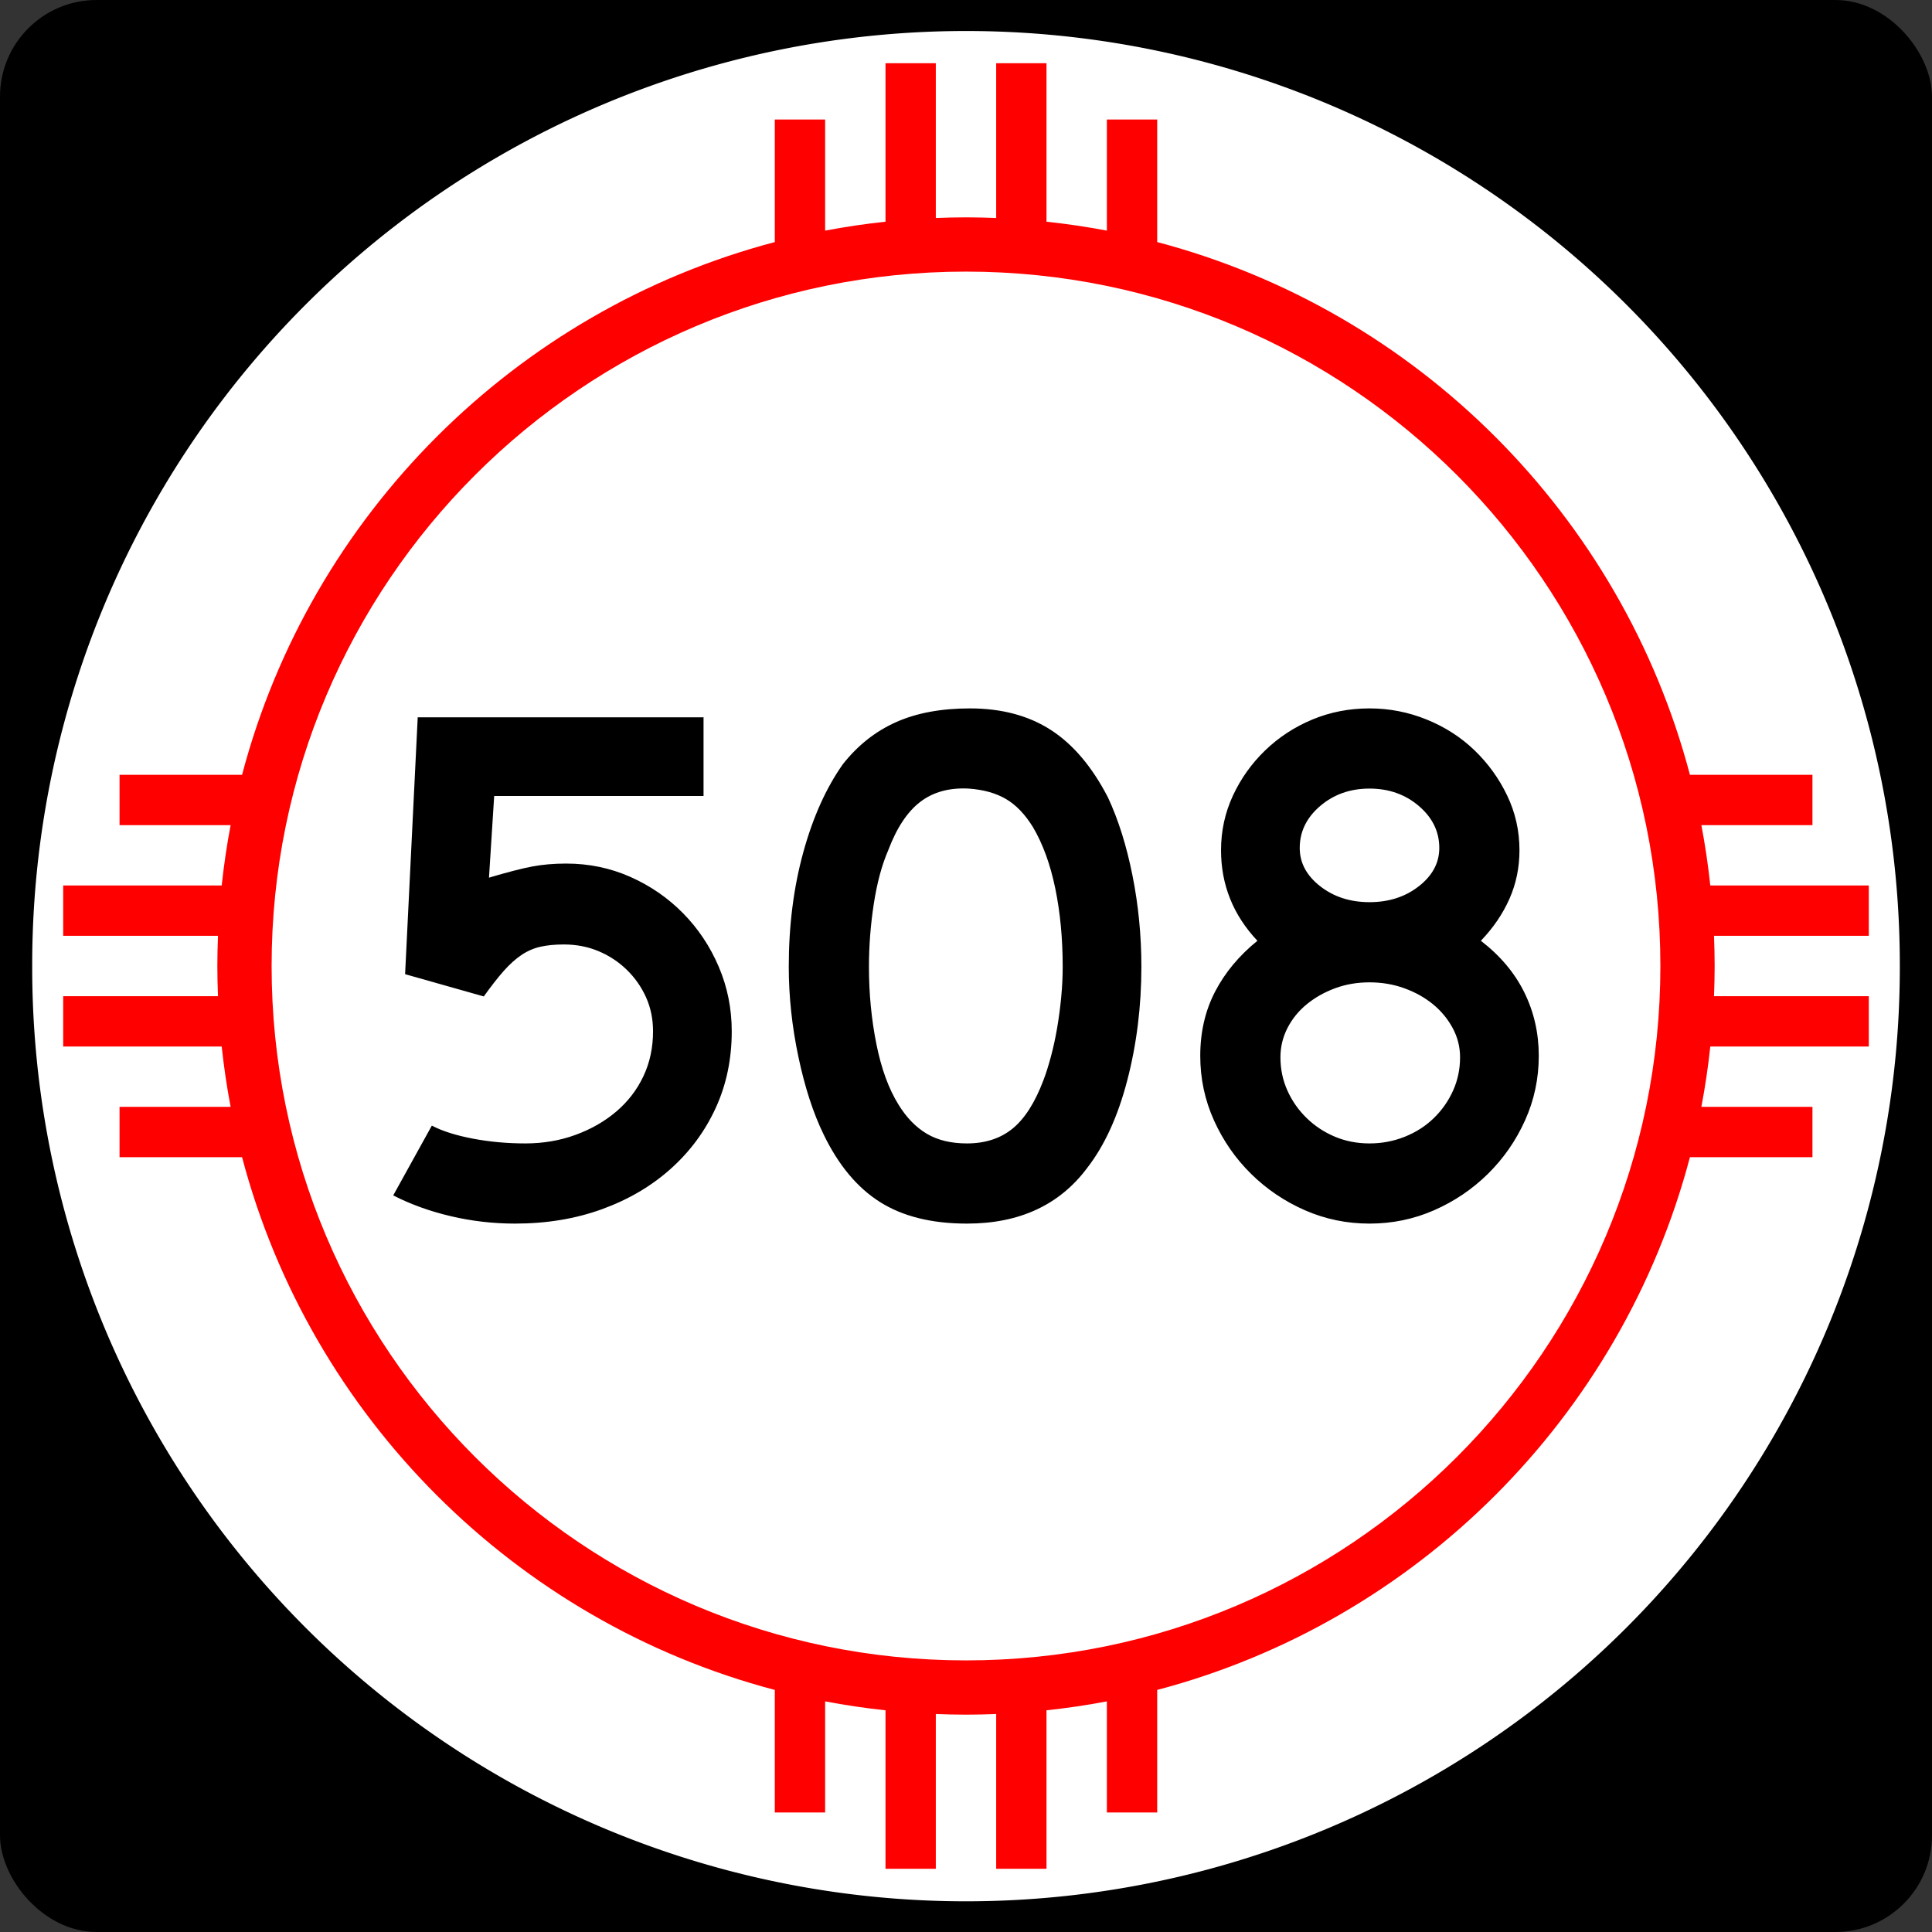 <?xml version="1.0" encoding="UTF-8" standalone="no"?>
<!-- Created with Inkscape (http://www.inkscape.org/) -->
<svg
   xmlns:dc="http://purl.org/dc/elements/1.1/"
   xmlns:cc="http://web.resource.org/cc/"
   xmlns:rdf="http://www.w3.org/1999/02/22-rdf-syntax-ns#"
   xmlns:svg="http://www.w3.org/2000/svg"
   xmlns="http://www.w3.org/2000/svg"
   xmlns:sodipodi="http://sodipodi.sourceforge.net/DTD/sodipodi-0.dtd"
   xmlns:inkscape="http://www.inkscape.org/namespaces/inkscape"
   width="750"
   height="750"
   id="svg1948"
   sodipodi:version="0.32"
   inkscape:version="0.45.1"
   sodipodi:docbase="C:\Users\Emil\Desktop\Matté's Work\Pix\svg\nm"
   sodipodi:docname="New_Mexico_508.svg"
   version="1.0"
   inkscape:output_extension="org.inkscape.output.svg.inkscape">
  <rect width="100%" height="100%" fill="#333333" stroke="none"/>
  <defs
     id="defs1950" />
  <sodipodi:namedview
     id="base"
     pagecolor="#ffffff"
     bordercolor="#666666"
     borderopacity="1.0"
     gridtolerance="10000"
     guidetolerance="10"
     objecttolerance="10"
     inkscape:pageopacity="0.0"
     inkscape:pageshadow="2"
     inkscape:zoom="0.50266667"
     inkscape:cx="375"
     inkscape:cy="375"
     inkscape:document-units="in"
     inkscape:current-layer="layer1"
     inkscape:window-width="765"
     inkscape:window-height="575"
     inkscape:window-x="331"
     inkscape:window-y="202"
     height="750px"
     width="750px"
     units="in"
     showguides="true"
     inkscape:guide-bbox="true" />
  <g
     inkscape:label="Layer 1"
     inkscape:groupmode="layer"
     id="layer1">
    <path
       id="path7"
       d="" />
    <rect
       style="opacity:1;fill:black;fill-opacity:1;stroke:none;stroke-width:22.5;stroke-linecap:square;stroke-miterlimit:3.864;stroke-dasharray:none;stroke-opacity:1"
       id="rect2138"
       width="750"
       height="750"
       x="0"
       y="-1.1368684e-013"
       rx="37.5"
       ry="37.5" />
    <path
       sodipodi:type="arc"
       style="opacity:1;fill:white;fill-opacity:1;stroke:none;stroke-width:22.5;stroke-linecap:square;stroke-miterlimit:3.864;stroke-dasharray:none;stroke-opacity:1"
       id="path2140"
       sodipodi:cx="788.57141"
       sodipodi:cy="954.28571"
       sodipodi:rx="554.28571"
       sodipodi:ry="582.85712"
       d="M 1342.857 954.286 A 554.286 582.857 0 1 1  234.286,954.286 A 554.286 582.857 0 1 1  1342.857 954.286 z"
       transform="matrix(0.654,0,0,0.622,-140.722,-218.505)" />
    <path
       style="opacity:1;fill:red;fill-opacity:1;stroke:none;stroke-width:22.5;stroke-linecap:square;stroke-miterlimit:3.864;stroke-dasharray:none;stroke-opacity:1"
       d="M 343.75 24.531 L 343.75 86.062 C 335.846 86.909 328.014 88.063 320.312 89.531 L 320.312 46.406 L 300.781 46.406 L 300.781 93.969 C 199.977 120.553 120.553 199.977 93.969 300.781 L 46.406 300.781 L 46.406 320.312 L 89.531 320.312 C 88.063 328.014 86.909 335.846 86.062 343.75 L 24.531 343.75 L 24.531 363.281 L 84.625 363.281 C 84.47 367.172 84.375 371.072 84.375 375 C 84.375 378.928 84.47 382.828 84.625 386.719 L 24.531 386.719 L 24.531 406.25 L 86.062 406.25 C 86.909 414.154 88.063 421.986 89.531 429.688 L 46.406 429.688 L 46.406 449.219 L 93.969 449.219 C 120.553 550.023 199.977 629.447 300.781 656.031 L 300.781 703.594 L 320.312 703.594 L 320.312 660.469 C 328.014 661.937 335.846 663.091 343.75 663.938 L 343.75 725.469 L 363.281 725.469 L 363.281 665.375 C 367.172 665.53 371.072 665.625 375 665.625 C 378.928 665.625 382.828 665.53 386.719 665.375 L 386.719 725.469 L 406.25 725.469 L 406.25 663.938 C 414.154 663.091 421.986 661.937 429.688 660.469 L 429.688 703.594 L 449.219 703.594 L 449.219 656.031 C 550.023 629.447 629.447 550.023 656.031 449.219 L 703.594 449.219 L 703.594 429.688 L 660.469 429.688 C 661.937 421.986 663.091 414.154 663.938 406.25 L 725.469 406.25 L 725.469 386.719 L 665.375 386.719 C 665.53 382.828 665.625 378.928 665.625 375 C 665.625 371.072 665.53 367.172 665.375 363.281 L 725.469 363.281 L 725.469 343.75 L 663.938 343.75 C 663.091 335.846 661.937 328.014 660.469 320.312 L 703.594 320.312 L 703.594 300.781 L 656.031 300.781 C 629.447 199.977 550.023 120.553 449.219 93.969 L 449.219 46.406 L 429.688 46.406 L 429.688 89.531 C 421.986 88.063 414.154 86.909 406.25 86.062 L 406.25 24.531 L 386.719 24.531 L 386.719 84.625 C 382.828 84.47 378.928 84.375 375 84.375 C 371.072 84.375 367.172 84.47 363.281 84.625 L 363.281 24.531 L 343.75 24.531 z M 375 105.438 C 523.8 105.438 644.562 226.2 644.562 375 C 644.562 523.8 523.8 644.562 375 644.562 C 226.2 644.563 105.438 523.8 105.438 375 C 105.438 226.2 226.2 105.438 375 105.438 z "
       id="path2144" />
    <path
       style="font-size:288.184px;font-style:normal;font-variant:normal;font-weight:normal;font-stretch:normal;text-align:center;line-height:125%;writing-mode:lr-tb;text-anchor:middle;fill:#000000;fill-opacity:1;stroke:none;stroke-width:1px;stroke-linecap:butt;stroke-linejoin:miter;stroke-opacity:1;font-family:Arial"
       d="M 284.062,400.36 C 284.061,411.118 281.996,421.014 277.866,430.046 C 273.735,439.078 267.923,446.955 260.43,453.677 C 252.937,460.399 244.051,465.634 233.774,469.38 C 223.495,473.127 212.209,475 199.914,475 C 191.459,475 183.15,474.04 174.985,472.12 C 166.821,470.2 159.376,467.51 152.651,464.051 L 167.637,436.963 C 171.671,439.074 176.954,440.754 183.485,442.002 C 190.017,443.251 196.836,443.876 203.942,443.876 C 210.86,443.876 217.345,442.772 223.396,440.564 C 229.446,438.357 234.731,435.332 239.248,431.488 C 243.766,427.645 247.272,423.082 249.767,417.799 C 252.261,412.517 253.509,406.703 253.509,400.36 C 253.509,395.558 252.597,391.14 250.774,387.106 C 248.95,383.072 246.454,379.518 243.285,376.442 C 240.116,373.367 236.466,370.965 232.336,369.235 C 228.205,367.506 223.736,366.641 218.928,366.641 C 215.475,366.641 212.451,366.93 209.856,367.507 C 207.262,368.085 204.811,369.141 202.504,370.677 C 200.197,372.214 197.891,374.279 195.587,376.873 C 193.283,379.468 190.688,382.782 187.804,386.816 L 157.26,378.171 L 162.158,278.456 L 273.112,278.456 L 273.112,309.009 L 191.84,309.009 L 189.826,340.705 C 196.932,338.595 202.502,337.155 206.536,336.387 C 210.57,335.619 214.991,335.235 219.799,335.235 C 228.634,335.235 236.942,336.963 244.723,340.419 C 252.503,343.876 259.323,348.582 265.184,354.539 C 271.044,360.496 275.655,367.413 279.018,375.29 C 282.38,383.167 284.061,391.524 284.062,400.36 L 284.062,400.36 z M 443.08,375.286 C 443.08,390.659 441.255,405.358 437.605,419.382 C 433.955,433.407 428.768,444.743 422.043,453.391 C 411.284,467.797 395.723,475 375.361,475 C 361.717,475 350.477,472.215 341.642,466.645 C 332.806,461.075 325.506,452.333 319.743,440.419 C 315.709,432.158 312.443,422.121 309.946,410.306 C 307.448,398.492 306.199,386.819 306.199,375.286 C 306.199,359.344 308.072,344.553 311.819,330.912 C 315.565,317.272 320.704,305.84 327.236,296.617 C 332.999,289.318 339.868,283.89 347.842,280.334 C 355.816,276.778 365.373,275 376.513,275 C 388.808,275 399.278,277.787 407.923,283.359 C 416.568,288.932 423.966,297.673 430.116,309.581 C 434.15,318.229 437.319,328.316 439.623,339.843 C 441.927,351.37 443.08,363.184 443.08,375.286 L 443.08,375.286 z M 412.536,375.286 C 412.536,364.339 411.576,354.207 409.655,344.887 C 407.735,335.568 404.852,327.642 401.006,321.111 C 397.933,316.115 394.429,312.466 390.492,310.161 C 386.555,307.857 381.704,306.512 375.941,306.124 C 368.448,305.743 362.204,307.473 357.208,311.313 C 352.213,315.154 348.082,321.398 344.817,330.046 C 342.319,335.81 340.446,342.773 339.197,350.938 C 337.948,359.102 337.324,367.218 337.324,375.286 C 337.324,385.664 338.284,395.656 340.204,405.263 C 342.124,414.869 345.004,422.745 348.845,428.889 C 351.923,433.885 355.574,437.631 359.798,440.129 C 364.023,442.627 369.21,443.876 375.361,443.876 C 382.467,443.876 388.374,441.955 393.082,438.115 C 397.79,434.275 401.777,428.031 405.043,419.382 C 406.004,416.885 406.966,413.859 407.927,410.306 C 408.889,406.753 409.705,403.007 410.377,399.067 C 411.048,395.127 411.576,391.14 411.96,387.106 C 412.344,383.072 412.536,379.132 412.536,375.286 L 412.536,375.286 z M 597.349,409.875 C 597.349,418.711 595.571,427.068 592.015,434.945 C 588.459,442.822 583.655,449.739 577.605,455.696 C 571.554,461.653 564.59,466.359 556.713,469.816 C 548.836,473.272 540.479,475 531.644,475 C 522.802,475 514.443,473.272 506.566,469.816 C 498.688,466.359 491.724,461.653 485.674,455.696 C 479.623,449.739 474.821,442.822 471.268,434.945 C 467.715,427.068 465.938,418.711 465.938,409.875 C 465.938,400.653 467.859,392.343 471.699,384.947 C 475.539,377.551 481.015,370.971 488.127,365.207 C 478.711,355.216 474.003,343.496 474.003,330.046 C 474.003,322.553 475.541,315.492 478.616,308.864 C 481.691,302.236 485.87,296.376 491.153,291.283 C 496.435,286.191 502.535,282.205 509.45,279.323 C 516.366,276.441 523.763,275 531.644,275 C 539.33,275 546.726,276.441 553.833,279.323 C 560.939,282.205 567.134,286.191 572.42,291.283 C 577.706,296.376 581.933,302.236 585.102,308.864 C 588.271,315.492 589.855,322.553 589.856,330.046 C 589.855,336.771 588.558,343.064 585.964,348.924 C 583.369,354.784 579.671,360.212 574.869,365.207 C 582.362,370.971 587.982,377.646 591.729,385.233 C 595.475,392.82 597.349,401.034 597.349,409.875 L 597.349,409.875 z M 558.731,329.184 C 558.731,322.84 556.09,317.411 550.807,312.896 C 545.524,308.382 539.137,306.125 531.644,306.124 C 524.15,306.125 517.763,308.382 512.48,312.896 C 507.197,317.411 504.556,322.84 504.556,329.184 C 504.556,334.948 507.197,339.895 512.48,344.025 C 517.763,348.156 524.15,350.221 531.644,350.221 C 539.137,350.221 545.524,348.156 550.807,344.025 C 556.09,339.895 558.731,334.948 558.731,329.184 L 558.731,329.184 z M 566.796,410.447 C 566.796,406.413 565.836,402.62 563.916,399.067 C 561.995,395.514 559.451,392.44 556.282,389.845 C 553.113,387.251 549.415,385.186 545.187,383.65 C 540.96,382.114 536.445,381.345 531.644,381.345 C 526.842,381.345 522.375,382.114 518.245,383.65 C 514.114,385.186 510.463,387.251 507.291,389.845 C 504.119,392.44 501.621,395.514 499.798,399.067 C 497.975,402.62 497.063,406.413 497.063,410.447 C 497.063,415.061 497.975,419.385 499.798,423.419 C 501.621,427.453 504.119,431.006 507.291,434.078 C 510.463,437.151 514.114,439.552 518.245,441.281 C 522.375,443.011 526.842,443.876 531.644,443.876 C 536.445,443.876 541.008,443.011 545.333,441.281 C 549.656,439.552 553.403,437.151 556.572,434.078 C 559.741,431.006 562.237,427.453 564.061,423.419 C 565.884,419.385 566.796,415.061 566.796,410.447 L 566.796,410.447 z "
       id="text2147" />
  </g>
</svg>
